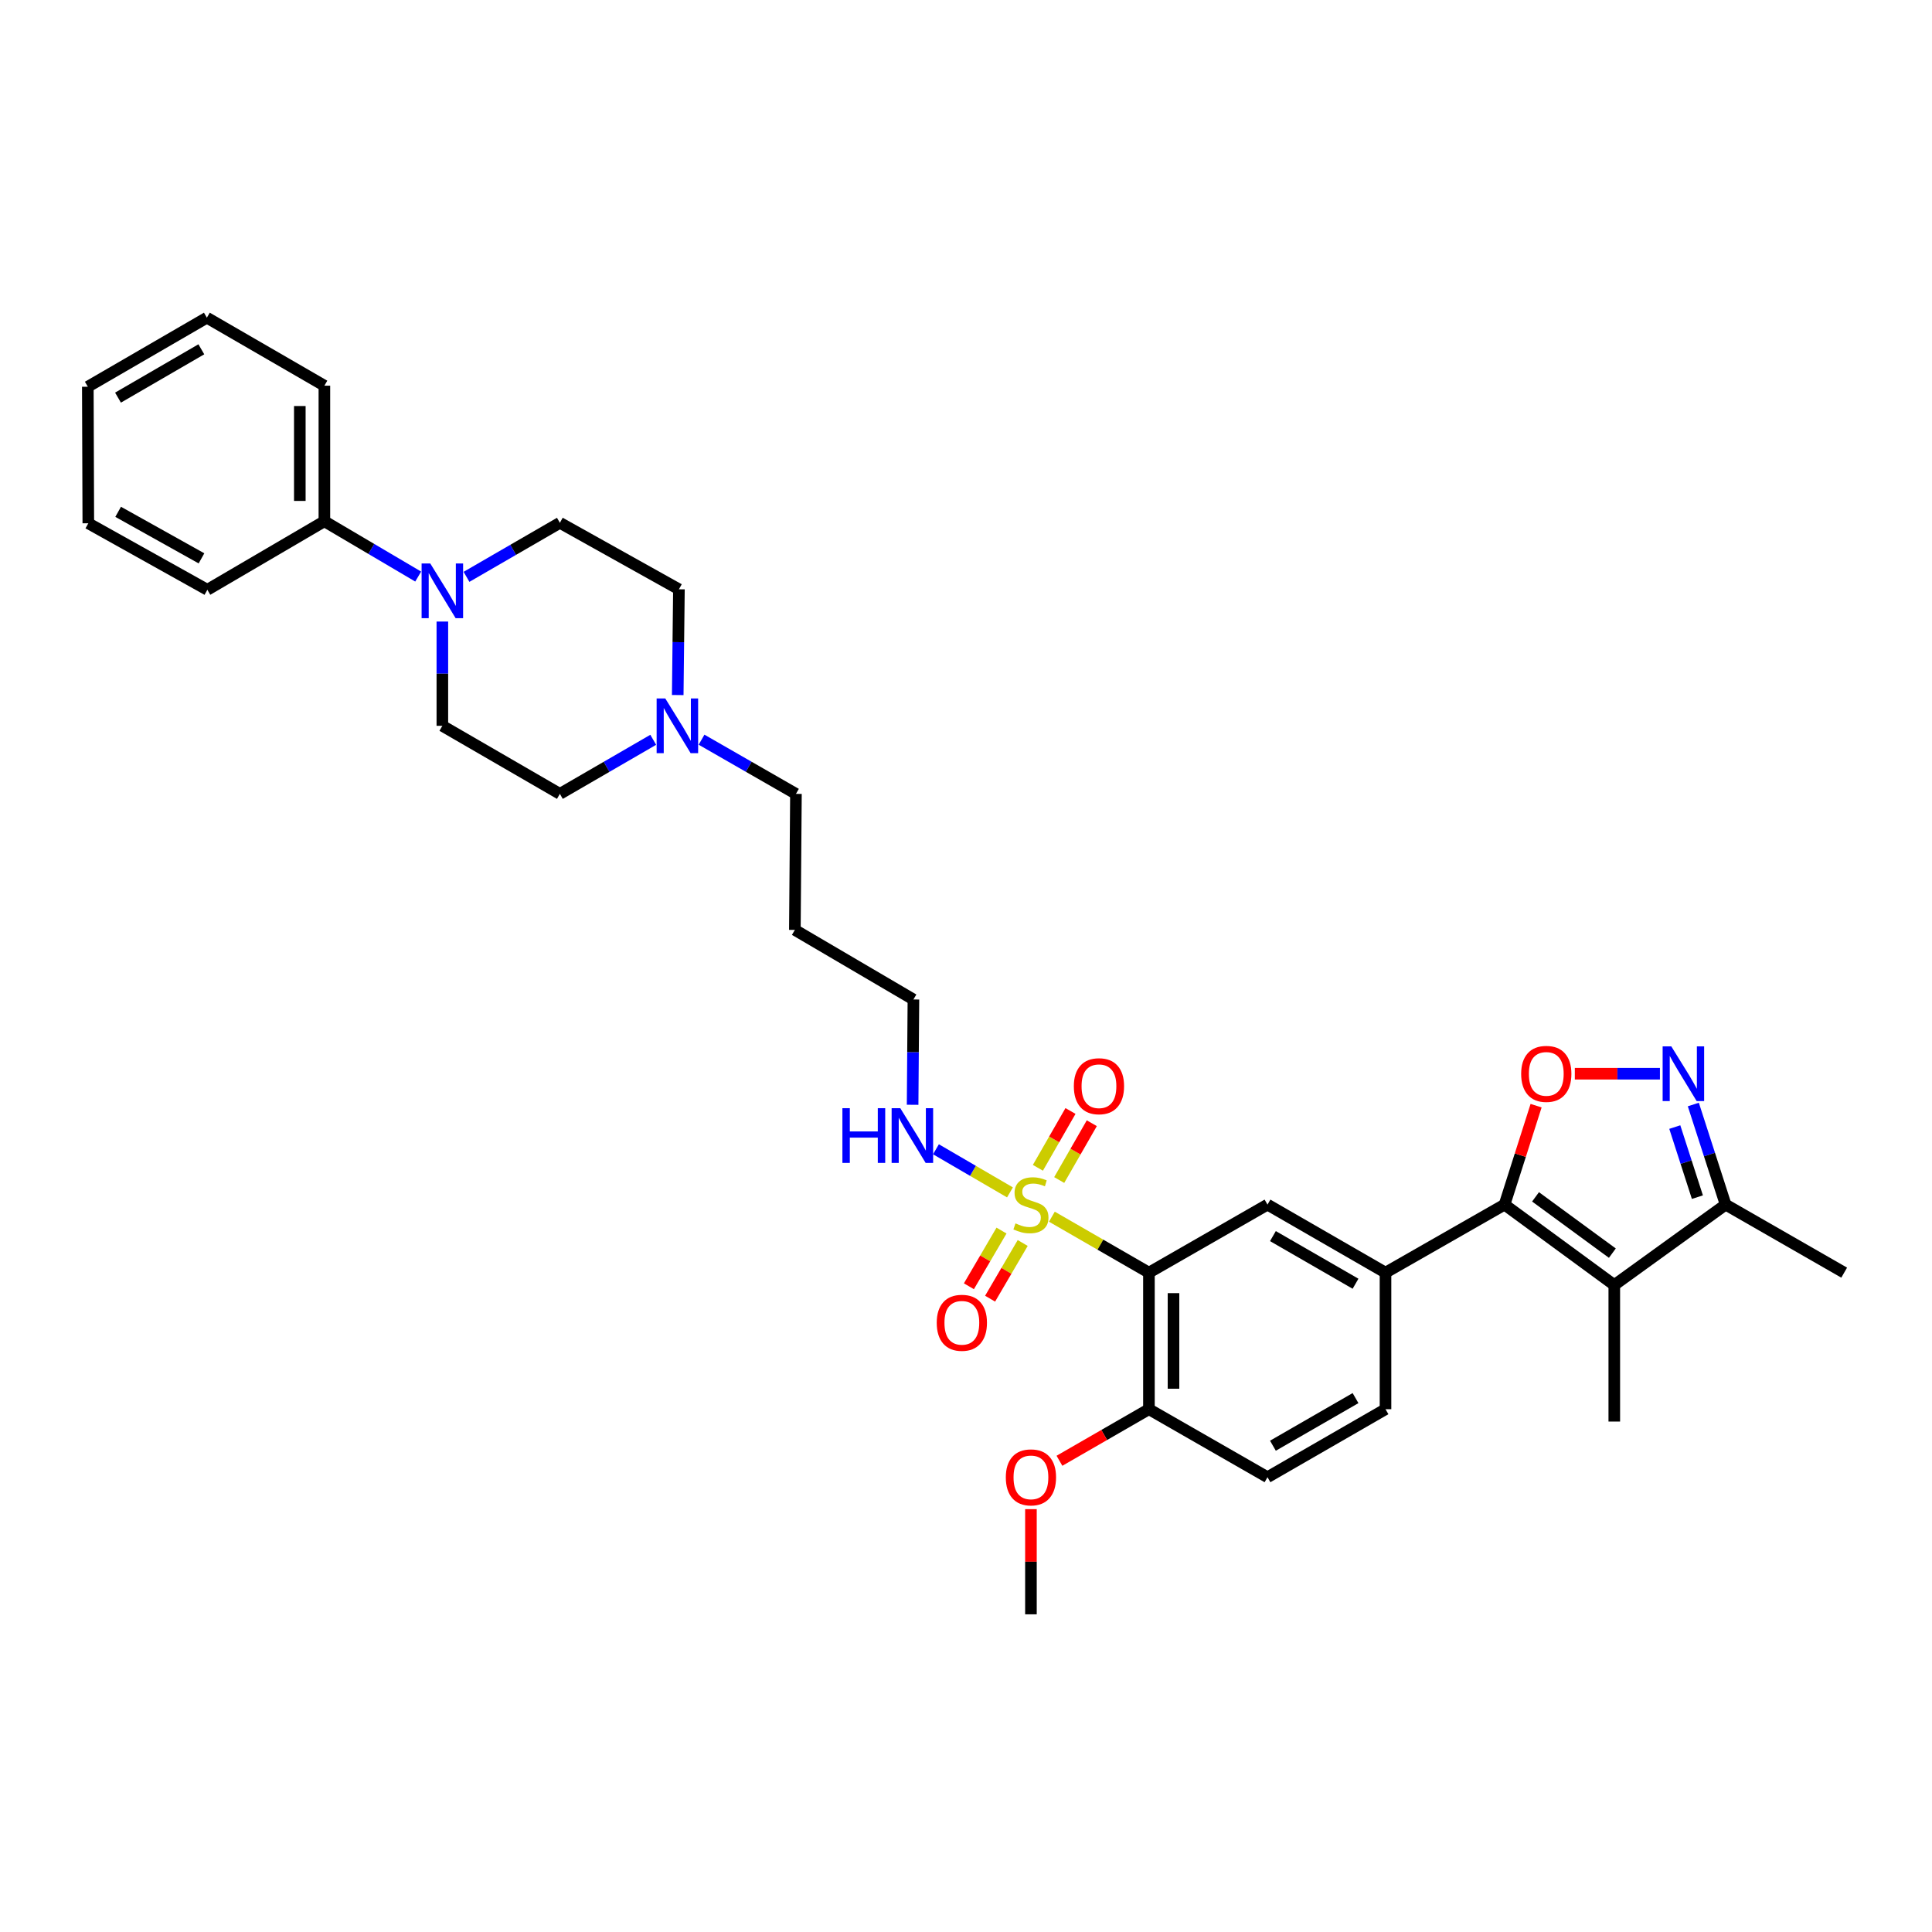 <?xml version='1.0' encoding='iso-8859-1'?>
<svg version='1.1' baseProfile='full'
              xmlns='http://www.w3.org/2000/svg'
                      xmlns:rdkit='http://www.rdkit.org/xml'
                      xmlns:xlink='http://www.w3.org/1999/xlink'
                  xml:space='preserve'
width='1000px' height='1000px' viewBox='0 0 1000 1000'>
<!-- END OF HEADER -->
<rect style='opacity:1.0;fill:#FFFFFF;stroke:none' width='1000' height='1000' x='0' y='0'> </rect>
<path class='bond-0' d='M 544.454,629.759 L 569.57,644.24' style='fill:none;fill-rule:evenodd;stroke:#CCCC00;stroke-width:6px;stroke-linecap:butt;stroke-linejoin:miter;stroke-opacity:1' />
<path class='bond-0' d='M 569.57,644.24 L 594.686,658.722' style='fill:none;fill-rule:evenodd;stroke:#000000;stroke-width:6px;stroke-linecap:butt;stroke-linejoin:miter;stroke-opacity:1' />
<path class='bond-10' d='M 548.243,610.783 L 556.679,596.08' style='fill:none;fill-rule:evenodd;stroke:#CCCC00;stroke-width:6px;stroke-linecap:butt;stroke-linejoin:miter;stroke-opacity:1' />
<path class='bond-10' d='M 556.679,596.08 L 565.114,581.377' style='fill:none;fill-rule:evenodd;stroke:#FF0000;stroke-width:6px;stroke-linecap:butt;stroke-linejoin:miter;stroke-opacity:1' />
<path class='bond-10' d='M 537.212,604.454 L 545.647,589.751' style='fill:none;fill-rule:evenodd;stroke:#CCCC00;stroke-width:6px;stroke-linecap:butt;stroke-linejoin:miter;stroke-opacity:1' />
<path class='bond-10' d='M 545.647,589.751 L 554.083,575.048' style='fill:none;fill-rule:evenodd;stroke:#FF0000;stroke-width:6px;stroke-linecap:butt;stroke-linejoin:miter;stroke-opacity:1' />
<path class='bond-11' d='M 518.376,636.944 L 509.939,651.357' style='fill:none;fill-rule:evenodd;stroke:#CCCC00;stroke-width:6px;stroke-linecap:butt;stroke-linejoin:miter;stroke-opacity:1' />
<path class='bond-11' d='M 509.939,651.357 L 501.501,665.769' style='fill:none;fill-rule:evenodd;stroke:#FF0000;stroke-width:6px;stroke-linecap:butt;stroke-linejoin:miter;stroke-opacity:1' />
<path class='bond-11' d='M 529.352,643.369 L 520.914,657.782' style='fill:none;fill-rule:evenodd;stroke:#CCCC00;stroke-width:6px;stroke-linecap:butt;stroke-linejoin:miter;stroke-opacity:1' />
<path class='bond-11' d='M 520.914,657.782 L 512.477,672.195' style='fill:none;fill-rule:evenodd;stroke:#FF0000;stroke-width:6px;stroke-linecap:butt;stroke-linejoin:miter;stroke-opacity:1' />
<path class='bond-13' d='M 522.756,617.182 L 503.602,606.023' style='fill:none;fill-rule:evenodd;stroke:#CCCC00;stroke-width:6px;stroke-linecap:butt;stroke-linejoin:miter;stroke-opacity:1' />
<path class='bond-13' d='M 503.602,606.023 L 484.448,594.864' style='fill:none;fill-rule:evenodd;stroke:#0000FF;stroke-width:6px;stroke-linecap:butt;stroke-linejoin:miter;stroke-opacity:1' />
<path class='bond-6' d='M 594.686,658.722 L 656.051,623.507' style='fill:none;fill-rule:evenodd;stroke:#000000;stroke-width:6px;stroke-linecap:butt;stroke-linejoin:miter;stroke-opacity:1' />
<path class='bond-12' d='M 594.686,658.722 L 594.686,729.399' style='fill:none;fill-rule:evenodd;stroke:#000000;stroke-width:6px;stroke-linecap:butt;stroke-linejoin:miter;stroke-opacity:1' />
<path class='bond-12' d='M 607.404,669.324 L 607.404,718.798' style='fill:none;fill-rule:evenodd;stroke:#000000;stroke-width:6px;stroke-linecap:butt;stroke-linejoin:miter;stroke-opacity:1' />
<path class='bond-1' d='M 778.753,623.507 L 717.134,658.722' style='fill:none;fill-rule:evenodd;stroke:#000000;stroke-width:6px;stroke-linecap:butt;stroke-linejoin:miter;stroke-opacity:1' />
<path class='bond-2' d='M 778.753,623.507 L 835.553,665.131' style='fill:none;fill-rule:evenodd;stroke:#000000;stroke-width:6px;stroke-linecap:butt;stroke-linejoin:miter;stroke-opacity:1' />
<path class='bond-2' d='M 794.79,619.492 L 834.551,648.629' style='fill:none;fill-rule:evenodd;stroke:#000000;stroke-width:6px;stroke-linecap:butt;stroke-linejoin:miter;stroke-opacity:1' />
<path class='bond-3' d='M 778.753,623.507 L 786.916,597.9' style='fill:none;fill-rule:evenodd;stroke:#000000;stroke-width:6px;stroke-linecap:butt;stroke-linejoin:miter;stroke-opacity:1' />
<path class='bond-3' d='M 786.916,597.9 L 795.08,572.293' style='fill:none;fill-rule:evenodd;stroke:#FF0000;stroke-width:6px;stroke-linecap:butt;stroke-linejoin:miter;stroke-opacity:1' />
<path class='bond-8' d='M 835.553,665.131 L 893.181,623.507' style='fill:none;fill-rule:evenodd;stroke:#000000;stroke-width:6px;stroke-linecap:butt;stroke-linejoin:miter;stroke-opacity:1' />
<path class='bond-21' d='M 835.553,665.131 L 835.553,735.794' style='fill:none;fill-rule:evenodd;stroke:#000000;stroke-width:6px;stroke-linecap:butt;stroke-linejoin:miter;stroke-opacity:1' />
<path class='bond-4' d='M 815.127,555.755 L 837.151,555.755' style='fill:none;fill-rule:evenodd;stroke:#FF0000;stroke-width:6px;stroke-linecap:butt;stroke-linejoin:miter;stroke-opacity:1' />
<path class='bond-4' d='M 837.151,555.755 L 859.175,555.755' style='fill:none;fill-rule:evenodd;stroke:#0000FF;stroke-width:6px;stroke-linecap:butt;stroke-linejoin:miter;stroke-opacity:1' />
<path class='bond-34' d='M 876.463,571.695 L 884.822,597.601' style='fill:none;fill-rule:evenodd;stroke:#0000FF;stroke-width:6px;stroke-linecap:butt;stroke-linejoin:miter;stroke-opacity:1' />
<path class='bond-34' d='M 884.822,597.601 L 893.181,623.507' style='fill:none;fill-rule:evenodd;stroke:#000000;stroke-width:6px;stroke-linecap:butt;stroke-linejoin:miter;stroke-opacity:1' />
<path class='bond-34' d='M 866.867,583.372 L 872.718,601.506' style='fill:none;fill-rule:evenodd;stroke:#0000FF;stroke-width:6px;stroke-linecap:butt;stroke-linejoin:miter;stroke-opacity:1' />
<path class='bond-34' d='M 872.718,601.506 L 878.569,619.641' style='fill:none;fill-rule:evenodd;stroke:#000000;stroke-width:6px;stroke-linecap:butt;stroke-linejoin:miter;stroke-opacity:1' />
<path class='bond-5' d='M 717.134,658.722 L 656.051,623.507' style='fill:none;fill-rule:evenodd;stroke:#000000;stroke-width:6px;stroke-linecap:butt;stroke-linejoin:miter;stroke-opacity:1' />
<path class='bond-5' d='M 701.619,664.458 L 658.861,639.807' style='fill:none;fill-rule:evenodd;stroke:#000000;stroke-width:6px;stroke-linecap:butt;stroke-linejoin:miter;stroke-opacity:1' />
<path class='bond-33' d='M 717.134,658.722 L 717.134,729.399' style='fill:none;fill-rule:evenodd;stroke:#000000;stroke-width:6px;stroke-linecap:butt;stroke-linejoin:miter;stroke-opacity:1' />
<path class='bond-7' d='M 241.46,298.575 L 265.625,284.588' style='fill:none;fill-rule:evenodd;stroke:#0000FF;stroke-width:6px;stroke-linecap:butt;stroke-linejoin:miter;stroke-opacity:1' />
<path class='bond-7' d='M 265.625,284.588 L 289.791,270.601' style='fill:none;fill-rule:evenodd;stroke:#000000;stroke-width:6px;stroke-linecap:butt;stroke-linejoin:miter;stroke-opacity:1' />
<path class='bond-16' d='M 216.451,298.43 L 192.176,284.116' style='fill:none;fill-rule:evenodd;stroke:#0000FF;stroke-width:6px;stroke-linecap:butt;stroke-linejoin:miter;stroke-opacity:1' />
<path class='bond-16' d='M 192.176,284.116 L 167.902,269.802' style='fill:none;fill-rule:evenodd;stroke:#000000;stroke-width:6px;stroke-linecap:butt;stroke-linejoin:miter;stroke-opacity:1' />
<path class='bond-35' d='M 228.963,321.715 L 228.963,348.698' style='fill:none;fill-rule:evenodd;stroke:#0000FF;stroke-width:6px;stroke-linecap:butt;stroke-linejoin:miter;stroke-opacity:1' />
<path class='bond-35' d='M 228.963,348.698 L 228.963,375.68' style='fill:none;fill-rule:evenodd;stroke:#000000;stroke-width:6px;stroke-linecap:butt;stroke-linejoin:miter;stroke-opacity:1' />
<path class='bond-25' d='M 893.181,623.507 L 954.545,658.722' style='fill:none;fill-rule:evenodd;stroke:#000000;stroke-width:6px;stroke-linecap:butt;stroke-linejoin:miter;stroke-opacity:1' />
<path class='bond-9' d='M 363.121,382.862 L 387.549,396.886' style='fill:none;fill-rule:evenodd;stroke:#0000FF;stroke-width:6px;stroke-linecap:butt;stroke-linejoin:miter;stroke-opacity:1' />
<path class='bond-9' d='M 387.549,396.886 L 411.977,410.91' style='fill:none;fill-rule:evenodd;stroke:#000000;stroke-width:6px;stroke-linecap:butt;stroke-linejoin:miter;stroke-opacity:1' />
<path class='bond-19' d='M 338.114,382.919 L 313.953,396.914' style='fill:none;fill-rule:evenodd;stroke:#0000FF;stroke-width:6px;stroke-linecap:butt;stroke-linejoin:miter;stroke-opacity:1' />
<path class='bond-19' d='M 313.953,396.914 L 289.791,410.91' style='fill:none;fill-rule:evenodd;stroke:#000000;stroke-width:6px;stroke-linecap:butt;stroke-linejoin:miter;stroke-opacity:1' />
<path class='bond-20' d='M 350.792,359.754 L 351.101,332.385' style='fill:none;fill-rule:evenodd;stroke:#0000FF;stroke-width:6px;stroke-linecap:butt;stroke-linejoin:miter;stroke-opacity:1' />
<path class='bond-20' d='M 351.101,332.385 L 351.41,305.017' style='fill:none;fill-rule:evenodd;stroke:#000000;stroke-width:6px;stroke-linecap:butt;stroke-linejoin:miter;stroke-opacity:1' />
<path class='bond-18' d='M 594.686,729.399 L 656.051,764.6' style='fill:none;fill-rule:evenodd;stroke:#000000;stroke-width:6px;stroke-linecap:butt;stroke-linejoin:miter;stroke-opacity:1' />
<path class='bond-22' d='M 594.686,729.399 L 571.53,742.746' style='fill:none;fill-rule:evenodd;stroke:#000000;stroke-width:6px;stroke-linecap:butt;stroke-linejoin:miter;stroke-opacity:1' />
<path class='bond-22' d='M 571.53,742.746 L 548.373,756.092' style='fill:none;fill-rule:evenodd;stroke:#FF0000;stroke-width:6px;stroke-linecap:butt;stroke-linejoin:miter;stroke-opacity:1' />
<path class='bond-26' d='M 472.368,571.834 L 472.575,544.583' style='fill:none;fill-rule:evenodd;stroke:#0000FF;stroke-width:6px;stroke-linecap:butt;stroke-linejoin:miter;stroke-opacity:1' />
<path class='bond-26' d='M 472.575,544.583 L 472.783,517.332' style='fill:none;fill-rule:evenodd;stroke:#000000;stroke-width:6px;stroke-linecap:butt;stroke-linejoin:miter;stroke-opacity:1' />
<path class='bond-14' d='M 289.791,270.601 L 351.41,305.017' style='fill:none;fill-rule:evenodd;stroke:#000000;stroke-width:6px;stroke-linecap:butt;stroke-linejoin:miter;stroke-opacity:1' />
<path class='bond-15' d='M 228.963,375.68 L 289.791,410.91' style='fill:none;fill-rule:evenodd;stroke:#000000;stroke-width:6px;stroke-linecap:butt;stroke-linejoin:miter;stroke-opacity:1' />
<path class='bond-27' d='M 167.902,269.802 L 167.902,199.633' style='fill:none;fill-rule:evenodd;stroke:#000000;stroke-width:6px;stroke-linecap:butt;stroke-linejoin:miter;stroke-opacity:1' />
<path class='bond-27' d='M 155.184,259.277 L 155.184,210.159' style='fill:none;fill-rule:evenodd;stroke:#000000;stroke-width:6px;stroke-linecap:butt;stroke-linejoin:miter;stroke-opacity:1' />
<path class='bond-28' d='M 167.902,269.802 L 107.328,305.272' style='fill:none;fill-rule:evenodd;stroke:#000000;stroke-width:6px;stroke-linecap:butt;stroke-linejoin:miter;stroke-opacity:1' />
<path class='bond-17' d='M 717.134,729.399 L 656.051,764.6' style='fill:none;fill-rule:evenodd;stroke:#000000;stroke-width:6px;stroke-linecap:butt;stroke-linejoin:miter;stroke-opacity:1' />
<path class='bond-17' d='M 701.621,723.66 L 658.863,748.301' style='fill:none;fill-rule:evenodd;stroke:#000000;stroke-width:6px;stroke-linecap:butt;stroke-linejoin:miter;stroke-opacity:1' />
<path class='bond-29' d='M 533.611,781.135 L 533.611,808.351' style='fill:none;fill-rule:evenodd;stroke:#FF0000;stroke-width:6px;stroke-linecap:butt;stroke-linejoin:miter;stroke-opacity:1' />
<path class='bond-29' d='M 533.611,808.351 L 533.611,835.567' style='fill:none;fill-rule:evenodd;stroke:#000000;stroke-width:6px;stroke-linecap:butt;stroke-linejoin:miter;stroke-opacity:1' />
<path class='bond-23' d='M 411.977,410.91 L 411.418,481.319' style='fill:none;fill-rule:evenodd;stroke:#000000;stroke-width:6px;stroke-linecap:butt;stroke-linejoin:miter;stroke-opacity:1' />
<path class='bond-24' d='M 411.418,481.319 L 472.783,517.332' style='fill:none;fill-rule:evenodd;stroke:#000000;stroke-width:6px;stroke-linecap:butt;stroke-linejoin:miter;stroke-opacity:1' />
<path class='bond-31' d='M 167.902,199.633 L 107.074,164.433' style='fill:none;fill-rule:evenodd;stroke:#000000;stroke-width:6px;stroke-linecap:butt;stroke-linejoin:miter;stroke-opacity:1' />
<path class='bond-30' d='M 107.328,305.272 L 45.709,270.855' style='fill:none;fill-rule:evenodd;stroke:#000000;stroke-width:6px;stroke-linecap:butt;stroke-linejoin:miter;stroke-opacity:1' />
<path class='bond-30' d='M 104.287,289.005 L 61.154,264.914' style='fill:none;fill-rule:evenodd;stroke:#000000;stroke-width:6px;stroke-linecap:butt;stroke-linejoin:miter;stroke-opacity:1' />
<path class='bond-32' d='M 45.709,270.855 L 45.455,200.17' style='fill:none;fill-rule:evenodd;stroke:#000000;stroke-width:6px;stroke-linecap:butt;stroke-linejoin:miter;stroke-opacity:1' />
<path class='bond-36' d='M 107.074,164.433 L 45.455,200.17' style='fill:none;fill-rule:evenodd;stroke:#000000;stroke-width:6px;stroke-linecap:butt;stroke-linejoin:miter;stroke-opacity:1' />
<path class='bond-36' d='M 104.212,180.795 L 61.078,205.811' style='fill:none;fill-rule:evenodd;stroke:#000000;stroke-width:6px;stroke-linecap:butt;stroke-linejoin:miter;stroke-opacity:1' />
<path  class='atom-0' d='M 525.611 633.227
Q 525.931 633.347, 527.251 633.907
Q 528.571 634.467, 530.011 634.827
Q 531.491 635.147, 532.931 635.147
Q 535.611 635.147, 537.171 633.867
Q 538.731 632.547, 538.731 630.267
Q 538.731 628.707, 537.931 627.747
Q 537.171 626.787, 535.971 626.267
Q 534.771 625.747, 532.771 625.147
Q 530.251 624.387, 528.731 623.667
Q 527.251 622.947, 526.171 621.427
Q 525.131 619.907, 525.131 617.347
Q 525.131 613.787, 527.531 611.587
Q 529.971 609.387, 534.771 609.387
Q 538.051 609.387, 541.771 610.947
L 540.851 614.027
Q 537.451 612.627, 534.891 612.627
Q 532.131 612.627, 530.611 613.787
Q 529.091 614.907, 529.131 616.867
Q 529.131 618.387, 529.891 619.307
Q 530.691 620.227, 531.811 620.747
Q 532.971 621.267, 534.891 621.867
Q 537.451 622.667, 538.971 623.467
Q 540.491 624.267, 541.571 625.907
Q 542.691 627.507, 542.691 630.267
Q 542.691 634.187, 540.051 636.307
Q 537.451 638.387, 533.091 638.387
Q 530.571 638.387, 528.651 637.827
Q 526.771 637.307, 524.531 636.387
L 525.611 633.227
' fill='#CCCC00'/>
<path  class='atom-4' d='M 787.352 555.835
Q 787.352 549.035, 790.712 545.235
Q 794.072 541.435, 800.352 541.435
Q 806.632 541.435, 809.992 545.235
Q 813.352 549.035, 813.352 555.835
Q 813.352 562.715, 809.952 566.635
Q 806.552 570.515, 800.352 570.515
Q 794.112 570.515, 790.712 566.635
Q 787.352 562.755, 787.352 555.835
M 800.352 567.315
Q 804.672 567.315, 806.992 564.435
Q 809.352 561.515, 809.352 555.835
Q 809.352 550.275, 806.992 547.475
Q 804.672 544.635, 800.352 544.635
Q 796.032 544.635, 793.672 547.435
Q 791.352 550.235, 791.352 555.835
Q 791.352 561.555, 793.672 564.435
Q 796.032 567.315, 800.352 567.315
' fill='#FF0000'/>
<path  class='atom-5' d='M 865.06 541.595
L 874.34 556.595
Q 875.26 558.075, 876.74 560.755
Q 878.22 563.435, 878.3 563.595
L 878.3 541.595
L 882.06 541.595
L 882.06 569.915
L 878.18 569.915
L 868.22 553.515
Q 867.06 551.595, 865.82 549.395
Q 864.62 547.195, 864.26 546.515
L 864.26 569.915
L 860.58 569.915
L 860.58 541.595
L 865.06 541.595
' fill='#0000FF'/>
<path  class='atom-8' d='M 222.703 291.649
L 231.983 306.649
Q 232.903 308.129, 234.383 310.809
Q 235.863 313.489, 235.943 313.649
L 235.943 291.649
L 239.703 291.649
L 239.703 319.969
L 235.823 319.969
L 225.863 303.569
Q 224.703 301.649, 223.463 299.449
Q 222.263 297.249, 221.903 296.569
L 221.903 319.969
L 218.223 319.969
L 218.223 291.649
L 222.703 291.649
' fill='#0000FF'/>
<path  class='atom-10' d='M 344.352 361.52
L 353.632 376.52
Q 354.552 378, 356.032 380.68
Q 357.512 383.36, 357.592 383.52
L 357.592 361.52
L 361.352 361.52
L 361.352 389.84
L 357.472 389.84
L 347.512 373.44
Q 346.352 371.52, 345.112 369.32
Q 343.912 367.12, 343.552 366.44
L 343.552 389.84
L 339.872 389.84
L 339.872 361.52
L 344.352 361.52
' fill='#0000FF'/>
<path  class='atom-11' d='M 555.819 562.222
Q 555.819 555.422, 559.179 551.622
Q 562.539 547.822, 568.819 547.822
Q 575.099 547.822, 578.459 551.622
Q 581.819 555.422, 581.819 562.222
Q 581.819 569.102, 578.419 573.022
Q 575.019 576.902, 568.819 576.902
Q 562.579 576.902, 559.179 573.022
Q 555.819 569.142, 555.819 562.222
M 568.819 573.702
Q 573.139 573.702, 575.459 570.822
Q 577.819 567.902, 577.819 562.222
Q 577.819 556.662, 575.459 553.862
Q 573.139 551.022, 568.819 551.022
Q 564.499 551.022, 562.139 553.822
Q 559.819 556.622, 559.819 562.222
Q 559.819 567.942, 562.139 570.822
Q 564.499 573.702, 568.819 573.702
' fill='#FF0000'/>
<path  class='atom-12' d='M 484.852 684.669
Q 484.852 677.869, 488.212 674.069
Q 491.572 670.269, 497.852 670.269
Q 504.132 670.269, 507.492 674.069
Q 510.852 677.869, 510.852 684.669
Q 510.852 691.549, 507.452 695.469
Q 504.052 699.349, 497.852 699.349
Q 491.612 699.349, 488.212 695.469
Q 484.852 691.589, 484.852 684.669
M 497.852 696.149
Q 502.172 696.149, 504.492 693.269
Q 506.852 690.349, 506.852 684.669
Q 506.852 679.109, 504.492 676.309
Q 502.172 673.469, 497.852 673.469
Q 493.532 673.469, 491.172 676.269
Q 488.852 679.069, 488.852 684.669
Q 488.852 690.389, 491.172 693.269
Q 493.532 696.149, 497.852 696.149
' fill='#FF0000'/>
<path  class='atom-14' d='M 436.026 573.595
L 439.866 573.595
L 439.866 585.635
L 454.346 585.635
L 454.346 573.595
L 458.186 573.595
L 458.186 601.915
L 454.346 601.915
L 454.346 588.835
L 439.866 588.835
L 439.866 601.915
L 436.026 601.915
L 436.026 573.595
' fill='#0000FF'/>
<path  class='atom-14' d='M 465.986 573.595
L 475.266 588.595
Q 476.186 590.075, 477.666 592.755
Q 479.146 595.435, 479.226 595.595
L 479.226 573.595
L 482.986 573.595
L 482.986 601.915
L 479.106 601.915
L 469.146 585.515
Q 467.986 583.595, 466.746 581.395
Q 465.546 579.195, 465.186 578.515
L 465.186 601.915
L 461.506 601.915
L 461.506 573.595
L 465.986 573.595
' fill='#0000FF'/>
<path  class='atom-23' d='M 520.611 764.68
Q 520.611 757.88, 523.971 754.08
Q 527.331 750.28, 533.611 750.28
Q 539.891 750.28, 543.251 754.08
Q 546.611 757.88, 546.611 764.68
Q 546.611 771.56, 543.211 775.48
Q 539.811 779.36, 533.611 779.36
Q 527.371 779.36, 523.971 775.48
Q 520.611 771.6, 520.611 764.68
M 533.611 776.16
Q 537.931 776.16, 540.251 773.28
Q 542.611 770.36, 542.611 764.68
Q 542.611 759.12, 540.251 756.32
Q 537.931 753.48, 533.611 753.48
Q 529.291 753.48, 526.931 756.28
Q 524.611 759.08, 524.611 764.68
Q 524.611 770.4, 526.931 773.28
Q 529.291 776.16, 533.611 776.16
' fill='#FF0000'/>
</svg>
